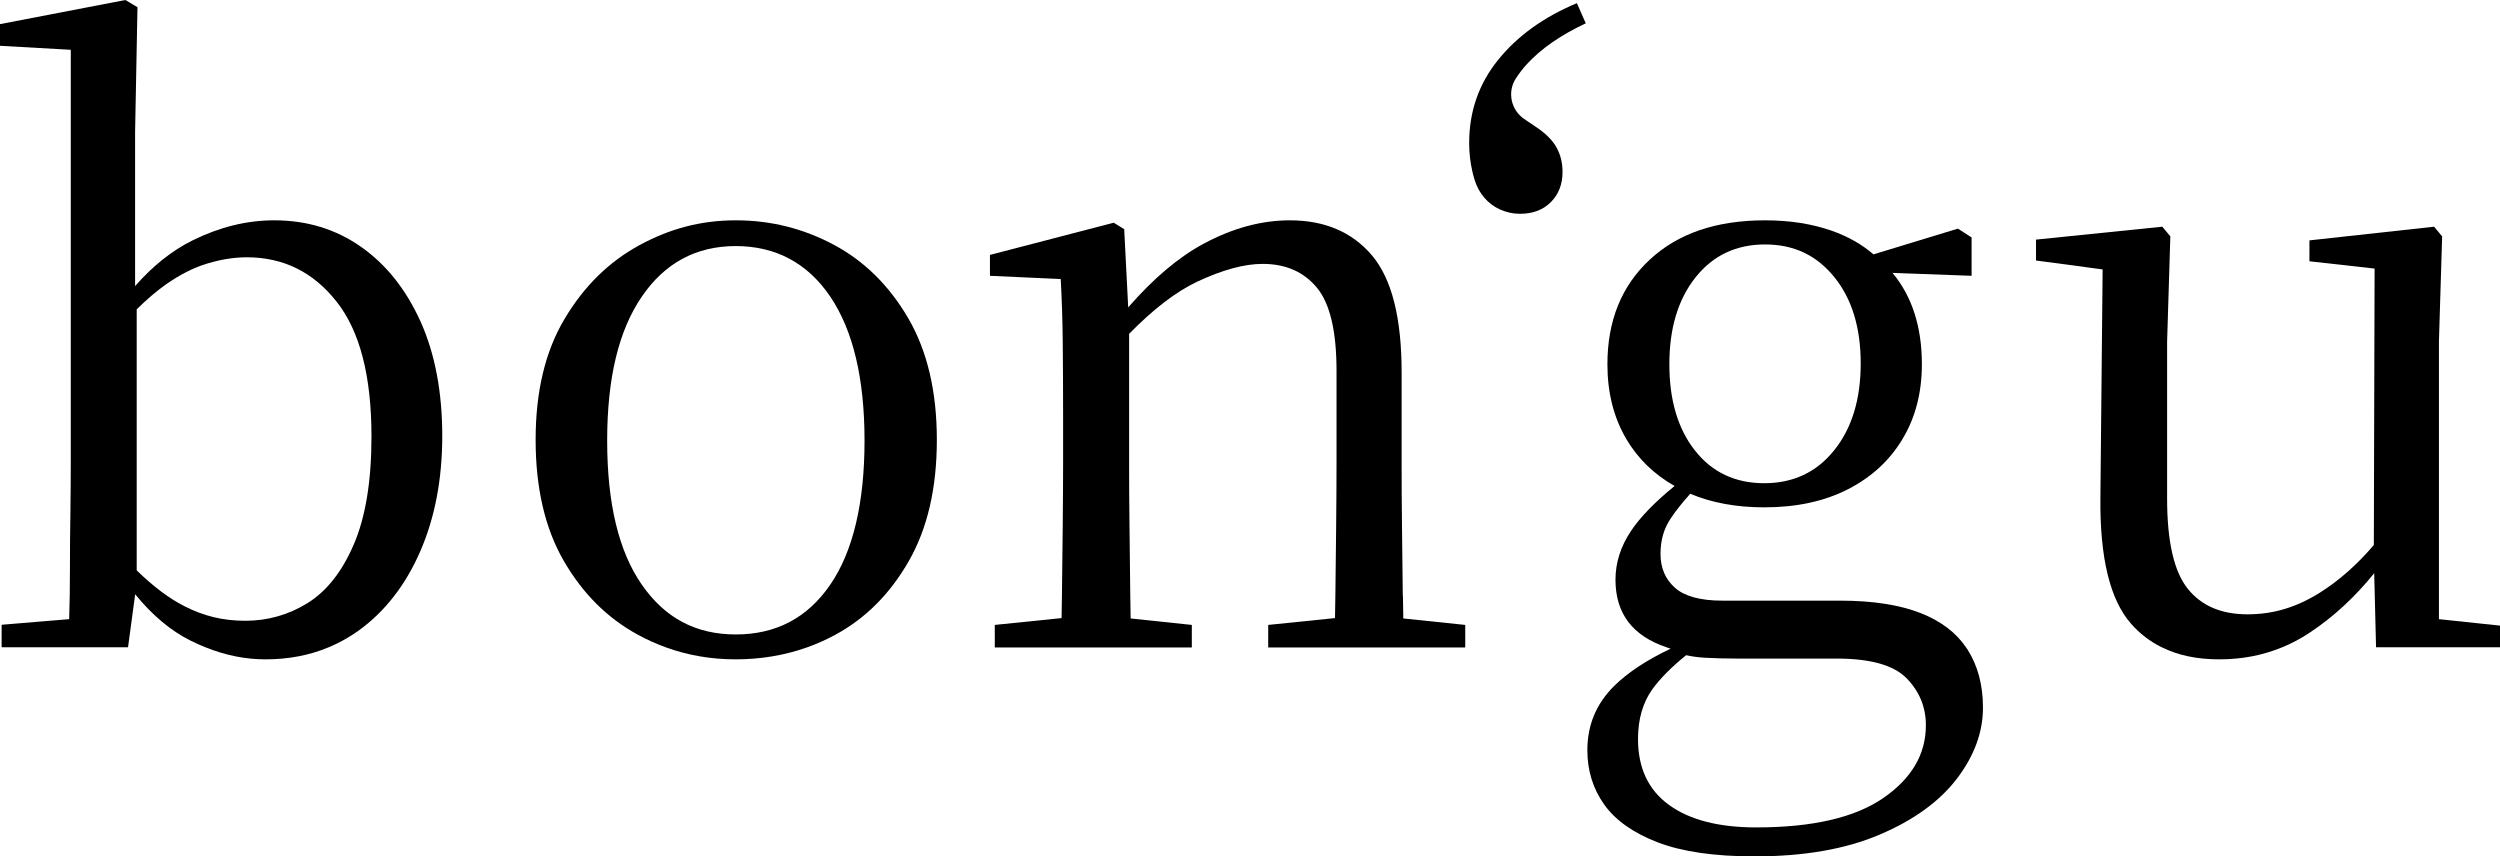 <svg xmlns="http://www.w3.org/2000/svg" id="Ebene_2" data-name="Ebene 2" viewBox="0 0 325.32 111.44"><defs><style>      .cls-1 {        fill: #000;        stroke-width: 0px;      }    </style></defs><g id="Ebene_1-2" data-name="Ebene 1"><g><path class="cls-1" d="M54.73,41.85c-1.89-4.18-4.47-7.43-7.75-9.73-3.28-2.3-7.04-3.45-11.3-3.45-3.56,0-7.1.87-10.62,2.61-2.69,1.33-5.18,3.32-7.48,5.95v-20.07l.31-16.22-1.57-.94L0,3.14v2.82l9.21.52v53.79c0,1.95-.02,4.13-.05,6.54-.04,2.41-.06,4.8-.06,7.17s-.03,4.57-.1,6.59l-8.79.73v2.93h16.45l.93-6.9c2.23,2.74,4.65,4.77,7.26,6.06.63.31,1.25.59,1.88.84,2.61,1.05,5.21,1.57,7.8,1.57,2.99,0,5.73-.52,8.24-1.57,1.35-.56,2.64-1.28,3.85-2.14,3.45-2.48,6.13-5.92,8.05-10.31,1.92-4.4,2.88-9.42,2.88-15.07s-.94-10.67-2.82-14.86ZM46.04,70.84c-1.53,3.56-3.54,6.1-6.02,7.64-2.47,1.53-5.18,2.3-8.11,2.3s-5.42-.63-7.9-1.89c-1.99-1.01-4.07-2.57-6.22-4.67v-33.97c1.33-1.31,2.59-2.38,3.76-3.21,1.89-1.33,3.72-2.25,5.5-2.77,1.78-.53,3.47-.79,5.07-.79,4.75,0,8.64,1.92,11.67,5.76,3.04,3.83,4.55,9.69,4.55,17.58,0,5.79-.77,10.46-2.3,14.02Z"></path><path class="cls-1" d="M118.2,41.43c-2.48-4.25-5.7-7.44-9.68-9.57-3.98-2.13-8.23-3.19-12.77-3.19s-8.58,1.08-12.55,3.24c-3.98,2.16-7.22,5.36-9.73,9.58-2.52,4.22-3.77,9.47-3.77,15.74s1.22,11.53,3.66,15.75,5.63,7.42,9.58,9.58c1.2.66,2.42,1.21,3.68,1.67,2.88,1.05,5.93,1.57,9.13,1.57s6.38-.52,9.3-1.57c1.24-.44,2.45-.98,3.63-1.62,3.94-2.13,7.13-5.32,9.57-9.58,2.44-4.25,3.66-9.52,3.66-15.8s-1.24-11.54-3.71-15.8ZM108.05,76.07c-2.97,4.33-7.06,6.49-12.3,6.49s-9.24-2.16-12.24-6.49c-3-4.32-4.5-10.57-4.5-18.73s1.5-14.34,4.5-18.73c3-4.4,7.08-6.59,12.24-6.59s9.33,2.19,12.3,6.59c2.96,4.39,4.45,10.64,4.45,18.73s-1.49,14.41-4.45,18.73Z"></path><path class="cls-1" d="M182.54,77.48c-.04-2.83-.07-5.79-.1-8.89-.04-3.1-.05-5.88-.05-8.32v-11.82c0-7.12-1.29-12.19-3.87-15.23-2.58-3.03-6.14-4.55-10.67-4.55-3.7,0-7.43,1.01-11.2,3.03-3.28,1.76-6.56,4.53-9.84,8.3l-.52-10.18-1.36-.84-16.11,4.19v2.72l9.21.42c.14,2.58.23,5.27.26,8.06.03,2.79.05,6,.05,9.63v6.28c0,2.37-.02,5.11-.05,8.21-.04,3.1-.07,6.09-.1,8.95-.01,1.08-.03,2.08-.05,2.99l-8.69.89v2.93h25.64v-2.93l-7.96-.84c-.02-.92-.03-1.93-.05-3.03-.04-2.86-.07-5.84-.1-8.95-.04-3.1-.05-5.84-.05-8.21v-16.85c3.16-3.23,6.13-5.5,8.89-6.8,3.28-1.53,6.1-2.3,8.48-2.3,3,0,5.35,1.03,7.06,3.09,1.71,2.06,2.56,5.67,2.56,10.83v12.03c0,2.44-.02,5.22-.05,8.32-.04,3.1-.07,6.07-.1,8.89-.01,1.06-.03,2.03-.05,2.93l-8.69.89v2.93h25.64v-2.93l-8.06-.84c-.02-.91-.03-1.9-.05-2.97Z"></path><path class="cls-1" d="M206.35,3.03l-1.15-2.62c-4.33,1.81-7.74,4.27-10.25,7.38-2.51,3.1-3.77,6.71-3.77,10.83,0,1.26.14,2.49.42,3.71.09.41.2.81.33,1.2.52,1.62,1.66,2.99,3.2,3.7,0,0,.02,0,.03.01.84.38,1.71.58,2.62.58,1.67,0,3.02-.5,4.03-1.52,1.01-1.01,1.52-2.32,1.52-3.92,0-1.19-.26-2.25-.78-3.19s-1.41-1.83-2.67-2.67l-1.54-1.04c-1.71-1.16-2.22-3.49-1.11-5.23.43-.67.91-1.3,1.44-1.88,1.85-2.02,4.41-3.8,7.69-5.34Z"></path><path class="cls-1" d="M256.05,84.55c-.07-.11-.14-.21-.22-.32-1.32-1.94-3.29-3.42-5.9-4.45-2.76-1.08-6.26-1.62-10.52-1.62h-15.28c-2.86,0-4.91-.56-6.17-1.67-1.25-1.12-1.88-2.58-1.88-4.4s.43-3.28,1.31-4.6c.61-.94,1.47-2.02,2.56-3.24,2.79,1.18,6,1.77,9.63,1.77,4.18,0,7.81-.78,10.88-2.35,3.07-1.57,5.44-3.75,7.11-6.54,1.68-2.79,2.52-6.03,2.52-9.73,0-4.87-1.28-8.83-3.82-11.89l10.29.38v-4.99l-1.78-1.15-10.99,3.35c-1.5-1.3-3.31-2.33-5.42-3.07-2.59-.91-5.48-1.36-8.69-1.36-6.35,0-11.35,1.71-15.01,5.13-3.67,3.41-5.5,7.95-5.5,13.6,0,3.7.82,6.94,2.46,9.73,1.5,2.55,3.59,4.58,6.28,6.11-2.57,2.1-4.46,4.04-5.65,5.82-1.36,2.02-2.04,4.15-2.04,6.38,0,4.38,2.21,7.3,6.64,8.79.18.07.36.12.54.18-3.1,1.47-5.56,3.09-7.34,4.84-2.34,2.31-3.5,5.1-3.5,8.38,0,2.65.73,5,2.19,7.06,1.47,2.06,3.79,3.7,6.96,4.92,3.18,1.22,7.38,1.83,12.61,1.83,6.42,0,11.84-.94,16.27-2.83,4.43-1.88,7.78-4.31,10.05-7.27,2.26-2.97,3.4-6.05,3.4-9.26,0-2.93-.67-5.44-1.99-7.53ZM217.23,47.4c0-4.67,1.13-8.44,3.4-11.3,2.27-2.86,5.28-4.29,9.05-4.29s6.7,1.41,9,4.23c2.3,2.83,3.45,6.58,3.45,11.25s-1.15,8.44-3.45,11.3c-2.3,2.87-5.34,4.29-9.1,4.29s-6.77-1.41-9-4.23c-2.24-2.83-3.35-6.58-3.35-11.25ZM245.06,103.85c-3.7,2.55-9.21,3.82-16.53,3.82-4.88,0-8.67-.98-11.35-2.93-2.69-1.95-4.03-4.81-4.03-8.58,0-2.58.63-4.74,1.88-6.49,1-1.38,2.46-2.85,4.38-4.41.78.17,1.58.28,2.42.33,1.26.07,2.69.11,4.29.11h12.87c4.4,0,7.43.85,9.11,2.56,1.67,1.71,2.51,3.75,2.51,6.12,0,3.77-1.85,6.92-5.55,9.47Z"></path><path class="cls-1" d="M325.32,81.41v2.82h-16.13l-.24-9.64c-2.51,3.11-5.31,5.7-8.43,7.76-1.13.75-2.31,1.38-3.54,1.88-2.54,1.05-5.26,1.57-8.18,1.57s-5.37-.52-7.49-1.57c-1.54-.75-2.88-1.78-4.02-3.09-2.72-3.1-4.05-8.56-3.97-16.37l.29-29.71-8.67-1.16v-2.72l16.43-1.68,1.05,1.26-.42,13.71v20.4c0,5.58.89,9.49,2.67,11.72,1.78,2.24,4.37,3.35,7.79,3.35s6.42-.94,9.42-2.82c2.51-1.58,4.85-3.65,7.02-6.2l.1-35.97-8.48-.95v-2.72l16.22-1.78,1.05,1.26-.42,13.71v36.1l7.95.84Z"></path></g></g></svg>